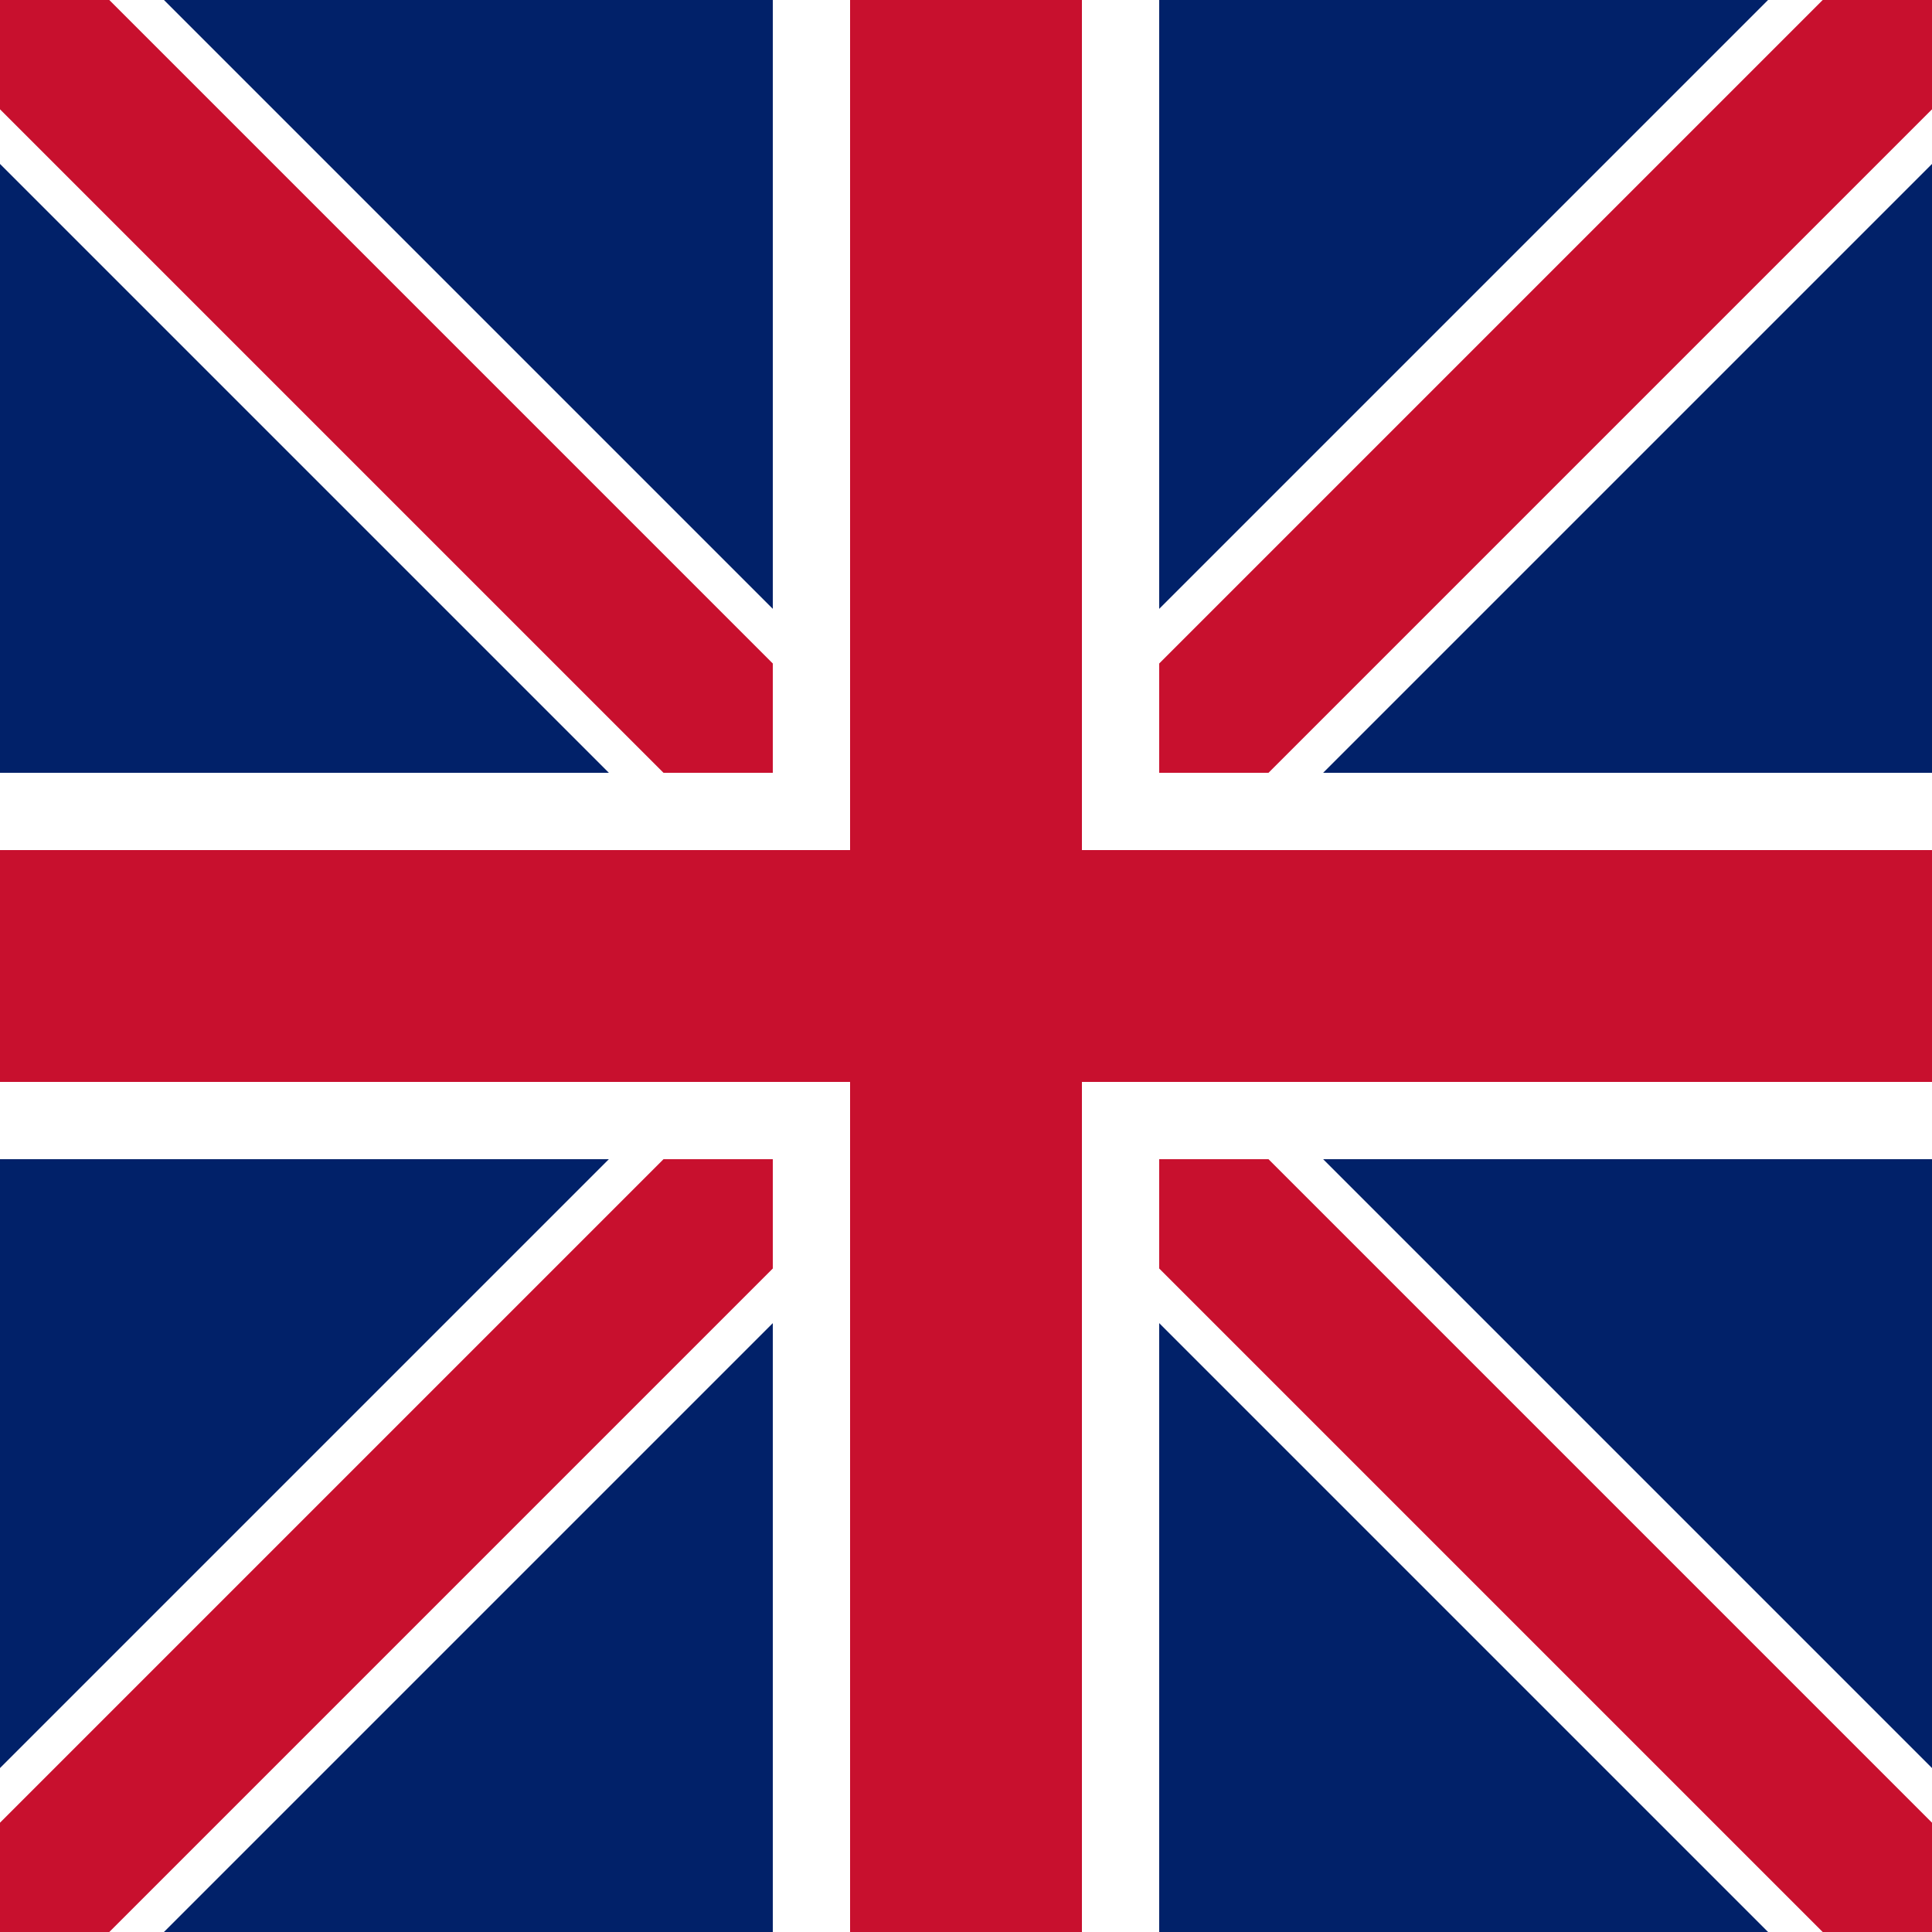 <svg viewBox="0 0 100 100" xmlns="http://www.w3.org/2000/svg" style="width: 100%; height: 100%;">
  <rect x="0" y="0" width="100" height="100" fill="#808080" stroke="none"/>
  <defs>
    <clipPath id="clip">
      <rect width="100" height="100"/>
    </clipPath>
  </defs>
  <g clip-path="url(#clip)">
    <rect width="100" height="100" fill="#012169"/>
    <path d="M0,0 L100,100 M100,0 L0,100" stroke="#FFF" stroke-width="12"/>
    <path d="M0,0 L100,100 M100,0 L0,100" stroke="#C8102E" stroke-width="8"/>
    <path d="M50,0 V100 M0,50 H100" stroke="#FFF" stroke-width="20"/>
    <path d="M50,0 V100 M0,50 H100" stroke="#C8102E" stroke-width="12"/>
  </g>
</svg>
